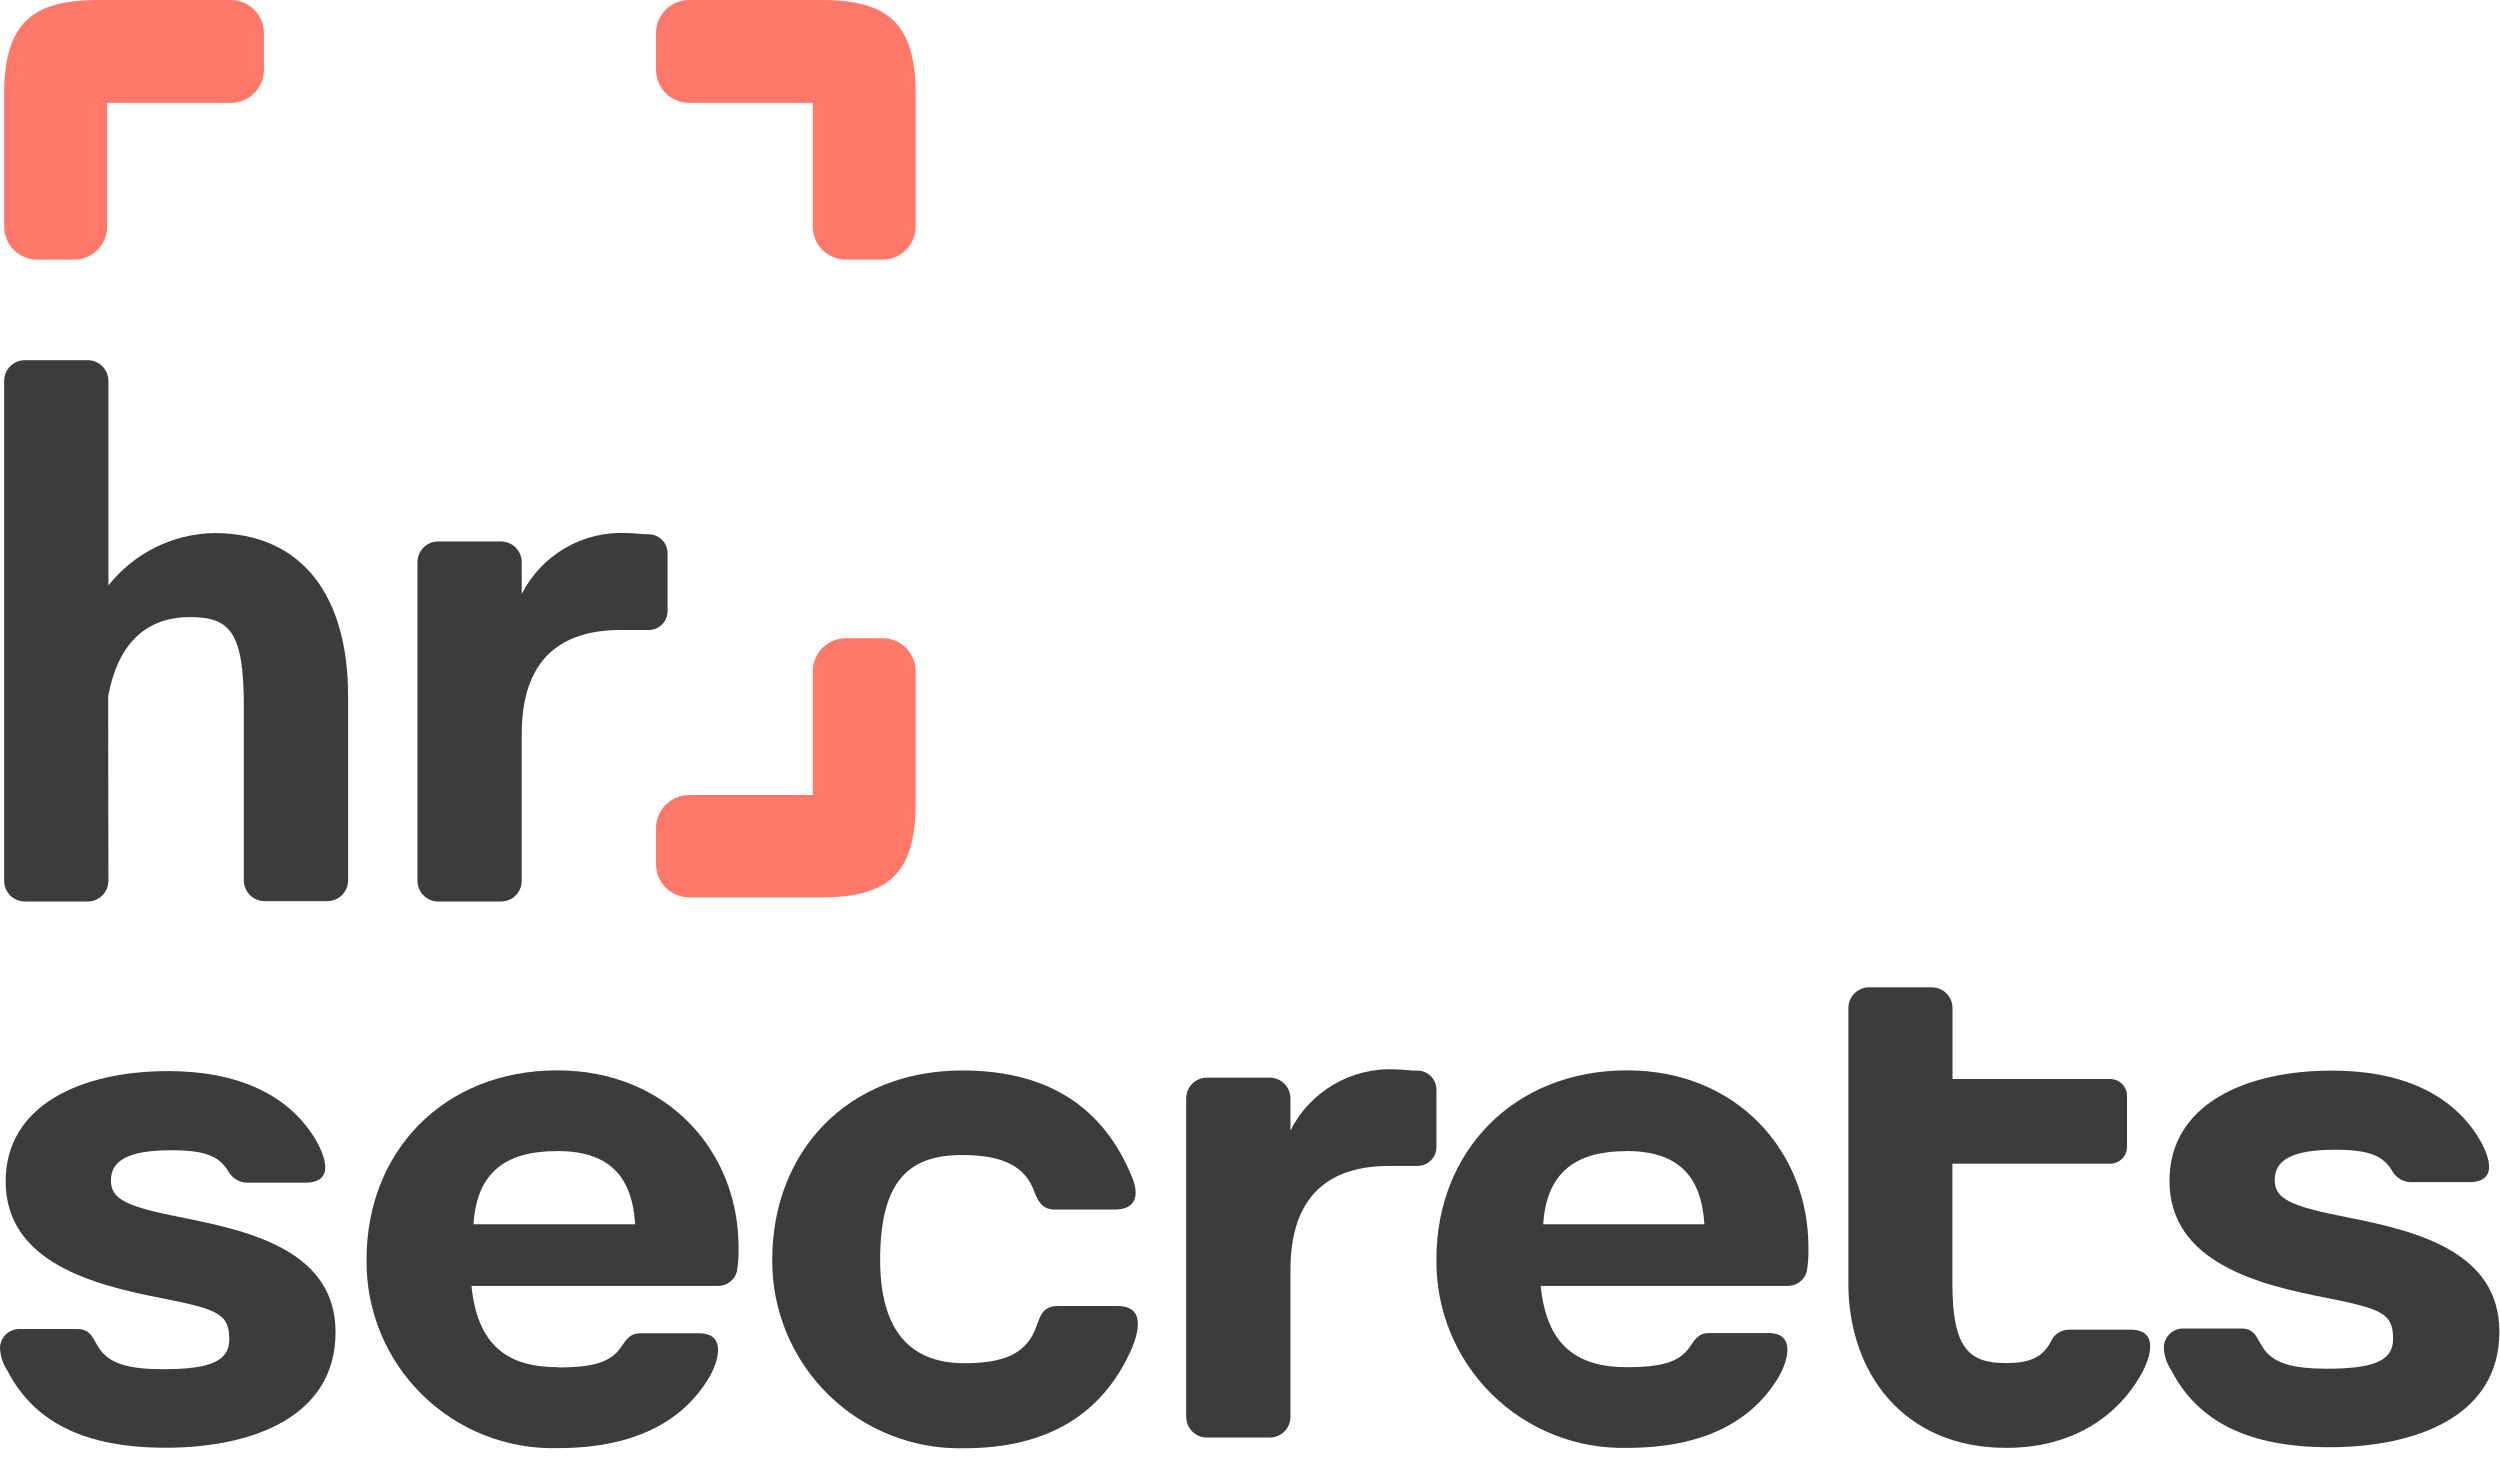 <?xml version="1.0" encoding="UTF-8"?> <svg xmlns="http://www.w3.org/2000/svg" width="199" height="116" viewBox="0 0 199 116" fill="none"> <path fill-rule="evenodd" clip-rule="evenodd" d="M44.42 108.83C40.42 108.83 38.01 107.12 37.53 102.36H57.17C57.51 102.358 57.84 102.245 58.109 102.037C58.379 101.829 58.572 101.539 58.66 101.21C58.769 100.566 58.813 99.913 58.79 99.26C58.79 91.67 53.13 85.2 44.36 85.2C35.27 85.2 29.18 91.72 29.18 100.2C29.145 102.202 29.517 104.19 30.272 106.045C31.027 107.9 32.151 109.582 33.574 110.99C34.997 112.399 36.691 113.504 38.554 114.24C40.416 114.975 42.408 115.326 44.41 115.27C50.32 115.27 54.25 113.27 56.41 109.71C57.15 108.49 57.92 106.13 55.65 106.13H50.98C49.98 106.13 49.76 106.85 49.25 107.48C48.43 108.48 47.02 108.85 44.42 108.85V108.83ZM44.31 91.62C48.37 91.62 50.31 93.49 50.56 97.45H37.69C37.95 93.23 40.36 91.63 44.31 91.63V91.62Z" fill="#3C3C3C"></path> <path fill-rule="evenodd" clip-rule="evenodd" d="M49.87 42.43C48.16 42.349 46.464 42.763 44.984 43.624C43.504 44.484 42.305 45.754 41.53 47.28V44.75C41.53 44.312 41.356 43.893 41.047 43.583C40.737 43.274 40.318 43.1 39.88 43.1H34.88C34.442 43.1 34.023 43.274 33.713 43.583C33.404 43.893 33.23 44.312 33.23 44.75V70.11C33.23 70.548 33.404 70.967 33.713 71.277C34.023 71.586 34.442 71.76 34.88 71.76H39.88C40.318 71.76 40.737 71.586 41.047 71.277C41.356 70.967 41.53 70.548 41.53 70.11V58.43C41.53 52.43 44.68 50.15 49.39 50.15H51.63C52.031 50.15 52.414 49.991 52.698 49.708C52.981 49.425 53.14 49.04 53.14 48.64V44.04C53.14 43.639 52.981 43.255 52.698 42.972C52.414 42.689 52.031 42.53 51.63 42.53C51.07 42.53 50.48 42.43 49.87 42.43Z" fill="#3C3C3C"></path> <path fill-rule="evenodd" clip-rule="evenodd" d="M8.61 55.43C9.31 51.58 11.34 49.12 15.13 49.12C18.34 49.12 19.41 50.35 19.41 56.28C19.41 60.88 19.41 65.48 19.41 70.08C19.41 70.517 19.584 70.937 19.893 71.247C20.203 71.556 20.622 71.73 21.06 71.73H26.06C26.498 71.73 26.917 71.556 27.227 71.247C27.536 70.937 27.71 70.517 27.71 70.08V55.43C27.71 47.52 24.13 42.43 17.02 42.43C15.401 42.465 13.809 42.856 12.359 43.577C10.909 44.298 9.635 45.33 8.63 46.6V30.32C8.63 29.882 8.456 29.463 8.147 29.153C7.837 28.844 7.418 28.67 6.98 28.67H1.98C1.542 28.67 1.123 28.844 0.813 29.153C0.504 29.463 0.33 29.882 0.33 30.32V70.11C0.33 70.547 0.504 70.967 0.813 71.277C1.123 71.586 1.542 71.76 1.98 71.76H6.98C7.418 71.76 7.837 71.586 8.147 71.277C8.456 70.967 8.63 70.547 8.63 70.11L8.61 55.43Z" fill="#3C3C3C"></path> <path fill-rule="evenodd" clip-rule="evenodd" d="M6.15 105.79H1.53C1.124 105.79 0.735 105.951 0.448 106.238C0.161 106.525 0 106.914 0 107.32C0.03 107.964 0.238 108.587 0.6 109.12C2.72 113.23 6.77 115.24 13.19 115.24C19.98 115.24 26.71 112.84 26.71 106.05C26.71 99.69 20.19 98.05 14.71 96.96C10.01 96.05 8.83 95.46 8.83 93.96C8.83 92.46 10.06 91.56 13.64 91.56C16.48 91.56 17.53 92.09 18.24 93.35C18.39 93.578 18.591 93.768 18.827 93.905C19.063 94.043 19.328 94.123 19.6 94.14H24.29C26.93 94.14 25.65 91.57 25.03 90.56C22.87 87.09 18.88 85.26 13.38 85.26C6.43 85.26 0.45 87.99 0.45 94.03C0.45 100.55 7.61 102.31 12.85 103.33C17.45 104.24 18.25 104.61 18.25 106.64C18.25 108.4 16.59 108.99 12.96 108.99C10.28 108.99 8.96 108.54 8.18 107.69C7.4 106.84 7.43 105.79 6.15 105.79Z" fill="#3C3C3C"></path> <path fill-rule="evenodd" clip-rule="evenodd" d="M111.06 85.12C109.349 85.04 107.652 85.456 106.172 86.318C104.692 87.18 103.493 88.452 102.72 89.98V87.43C102.72 86.992 102.546 86.573 102.237 86.263C101.927 85.954 101.508 85.78 101.07 85.78H96.07C95.632 85.78 95.213 85.954 94.903 86.263C94.594 86.573 94.42 86.992 94.42 87.43V112.78C94.42 112.997 94.463 113.211 94.546 113.411C94.628 113.612 94.75 113.793 94.903 113.947C95.056 114.1 95.238 114.221 95.439 114.304C95.639 114.387 95.853 114.43 96.07 114.43H101.07C101.287 114.43 101.501 114.387 101.701 114.304C101.902 114.221 102.083 114.1 102.237 113.947C102.39 113.793 102.511 113.612 102.594 113.411C102.677 113.211 102.72 112.997 102.72 112.78V101.09C102.72 95.09 105.87 92.81 110.58 92.81H112.83C113.23 92.81 113.614 92.651 113.898 92.368C114.181 92.085 114.34 91.7 114.34 91.3V86.73C114.34 86.329 114.181 85.945 113.898 85.662C113.614 85.379 113.23 85.22 112.83 85.22C112.26 85.24 111.67 85.12 111.06 85.12Z" fill="#3C3C3C"></path> <path fill-rule="evenodd" clip-rule="evenodd" d="M178.41 105.75H173.77C173.364 105.75 172.975 105.911 172.688 106.198C172.401 106.485 172.24 106.874 172.24 107.28C172.27 107.924 172.478 108.547 172.84 109.08C174.96 113.19 179.01 115.2 185.43 115.2C192.22 115.2 198.95 112.8 198.95 106.01C198.95 99.65 192.43 98.01 186.95 96.92C182.25 96.01 181.07 95.42 181.07 93.92C181.07 92.42 182.3 91.52 185.88 91.52C188.72 91.52 189.77 92.05 190.48 93.31C190.63 93.538 190.831 93.728 191.067 93.865C191.303 94.002 191.568 94.083 191.84 94.1H196.53C199.17 94.1 197.89 91.53 197.27 90.52C195.11 87.05 191.12 85.22 185.62 85.22C178.67 85.22 172.69 87.95 172.69 93.99C172.69 100.51 179.85 102.27 185.09 103.29C189.69 104.2 190.49 104.57 190.49 106.6C190.49 108.36 188.83 108.95 185.2 108.95C182.52 108.95 181.2 108.5 180.42 107.65C179.64 106.8 179.69 105.75 178.41 105.75Z" fill="#3C3C3C"></path> <path fill-rule="evenodd" clip-rule="evenodd" d="M129.53 108.83C125.53 108.83 123.12 107.12 122.64 102.36H142.33C142.67 102.358 143 102.245 143.27 102.037C143.539 101.829 143.732 101.539 143.82 101.21C143.929 100.566 143.973 99.913 143.95 99.26C143.95 91.67 138.28 85.2 129.52 85.2C120.43 85.2 114.34 91.72 114.34 100.2C114.308 102.197 114.681 104.18 115.435 106.029C116.189 107.879 117.309 109.557 118.727 110.962C120.146 112.368 121.835 113.472 123.691 114.209C125.547 114.946 127.533 115.3 129.53 115.25C135.44 115.25 139.37 113.25 141.53 109.69C142.27 108.47 143.04 106.11 140.77 106.11H136.05C135.05 106.11 134.83 106.83 134.32 107.46C133.5 108.46 132.09 108.83 129.49 108.83H129.53ZM129.42 91.62C133.48 91.62 135.42 93.49 135.67 97.45H122.84C123.11 93.23 125.53 91.63 129.47 91.63L129.42 91.62Z" fill="#3C3C3C"></path> <path fill-rule="evenodd" clip-rule="evenodd" d="M88.96 103.96H84.17C82.84 103.96 82.75 105.02 82.37 105.91C81.54 107.8 79.85 108.51 76.74 108.51C72.57 108.51 70.06 106.05 70.06 100.28C70.06 93.92 72.41 91.94 76.58 91.94C79.81 91.94 81.58 92.83 82.31 94.8C82.61 95.57 82.92 96.28 83.96 96.28H88.73C90.54 96.28 90.65 95.01 90.12 93.72C87.88 88.22 83.54 85.21 76.59 85.21C67.5 85.21 61.47 91.62 61.47 100.28C61.457 102.277 61.846 104.256 62.613 106.1C63.38 107.944 64.51 109.615 65.935 111.015C67.36 112.414 69.052 113.512 70.909 114.245C72.767 114.978 74.754 115.33 76.75 115.28C83.36 115.28 87.67 112.59 89.96 107.63C90.53 106.38 91.36 103.96 88.96 103.96Z" fill="#3C3C3C"></path> <path fill-rule="evenodd" clip-rule="evenodd" d="M153.78 78.59H148.78C148.342 78.59 147.923 78.764 147.613 79.073C147.304 79.383 147.13 79.802 147.13 80.24V102.16C147.13 109.21 151.46 115.25 159.69 115.25C164.76 115.25 168.36 112.95 170.36 109.54C170.96 108.54 172.14 105.84 169.56 105.84H164.71C164.39 105.839 164.077 105.933 163.812 106.112C163.546 106.29 163.34 106.544 163.22 106.84C162.55 108.13 161.4 108.5 159.69 108.5C156.75 108.5 155.41 107.38 155.41 102.14V92.63H167.97C168.325 92.63 168.666 92.489 168.918 92.238C169.169 91.986 169.31 91.645 169.31 91.29V87.23C169.31 86.875 169.169 86.534 168.918 86.283C168.666 86.031 168.325 85.89 167.97 85.89H155.42V80.23C155.417 79.796 155.244 79.38 154.937 79.073C154.63 78.766 154.214 78.593 153.78 78.59V78.59Z" fill="#3C3C3C"></path> <path fill-rule="evenodd" clip-rule="evenodd" d="M8.53 18.04V8.19H18.38C19.077 8.187 19.744 7.909 20.237 7.417C20.729 6.924 21.007 6.257 21.01 5.56V2.63C21.007 1.933 20.729 1.266 20.237 0.773C19.744 0.281 19.077 0.003 18.38 0H7.86C2.63 0 0.33 1.75 0.33 7.53V18.04C0.333 18.737 0.611 19.404 1.103 19.897C1.596 20.389 2.263 20.667 2.96 20.67H5.88C6.227 20.671 6.57 20.604 6.891 20.473C7.212 20.341 7.504 20.148 7.75 19.904C7.996 19.66 8.191 19.369 8.325 19.049C8.459 18.73 8.529 18.387 8.53 18.04Z" fill="#FF7869"></path> <path fill-rule="evenodd" clip-rule="evenodd" d="M64.7 18.04V8.19H54.85C54.153 8.187 53.486 7.909 52.993 7.417C52.501 6.924 52.223 6.257 52.22 5.56V2.63C52.223 1.933 52.501 1.266 52.993 0.773C53.486 0.281 54.153 0.003 54.85 0H65.36C70.59 0 72.89 1.75 72.89 7.53V18.04C72.887 18.737 72.609 19.404 72.117 19.897C71.624 20.389 70.957 20.667 70.26 20.67H67.33C66.633 20.667 65.966 20.389 65.473 19.897C64.981 19.404 64.703 18.737 64.7 18.04Z" fill="#FF7869"></path> <path fill-rule="evenodd" clip-rule="evenodd" d="M64.7 53.43V63.28H54.85C54.153 63.283 53.486 63.561 52.993 64.053C52.501 64.546 52.223 65.213 52.22 65.91V68.83C52.23 69.522 52.512 70.181 53.004 70.668C53.495 71.154 54.158 71.427 54.85 71.43H65.36C70.59 71.43 72.89 69.68 72.89 63.9V53.43C72.887 52.733 72.609 52.066 72.117 51.573C71.624 51.081 70.957 50.803 70.26 50.8H67.33C66.633 50.803 65.966 51.081 65.473 51.573C64.981 52.066 64.703 52.733 64.7 53.43Z" fill="#FF7869"></path> </svg> 